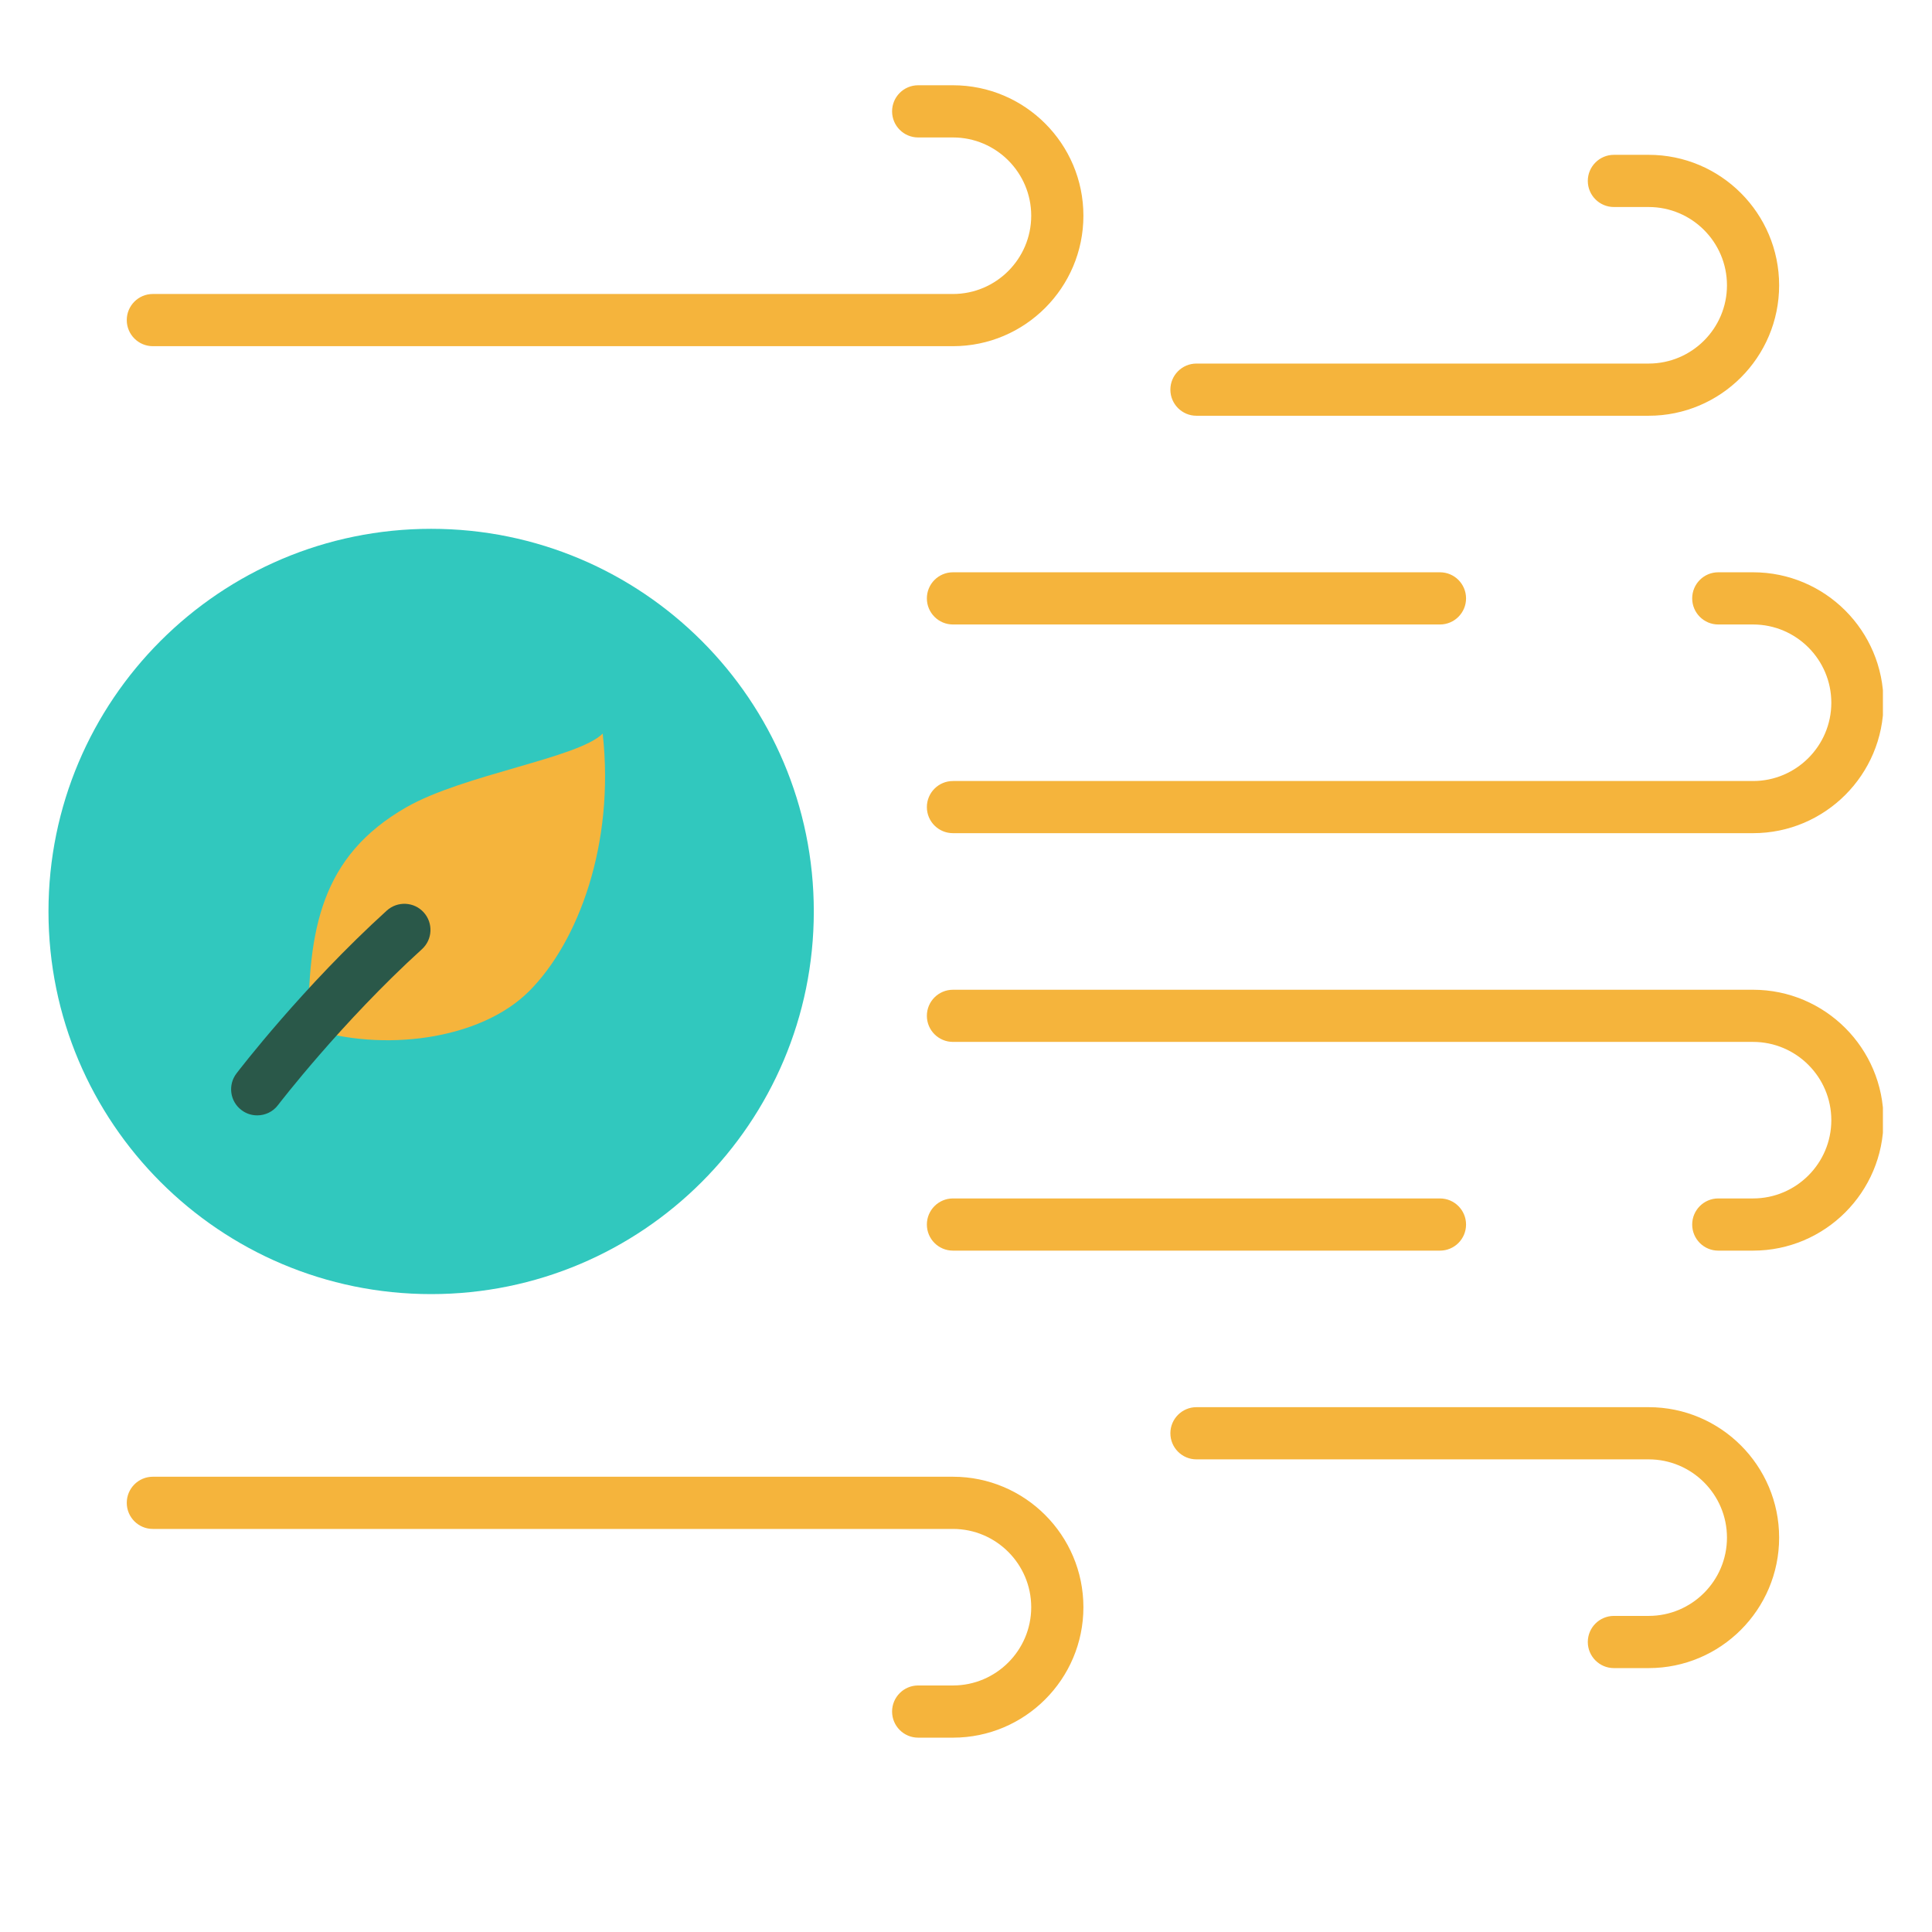 <svg xmlns="http://www.w3.org/2000/svg" xmlns:xlink="http://www.w3.org/1999/xlink" width="300" viewBox="0 0 224.88 225" height="300" preserveAspectRatio="xMidYMid meet"><defs><clipPath id="d36dbb48a8"><path d="M 5.586 61 L 95 61 L 95 151 L 5.586 151 Z M 5.586 61 " clip-rule="nonzero"></path></clipPath><clipPath id="1ab14de2fb"><path d="M 107 115 L 219.223 115 L 219.223 146 L 107 146 Z M 107 115 " clip-rule="nonzero"></path></clipPath><clipPath id="85f39d23fb"><path d="M 14 171 L 127 171 L 127 202.496 L 14 202.496 Z M 14 171 " clip-rule="nonzero"></path></clipPath><clipPath id="a14968b9d9"><path d="M 107 66 L 219.223 66 L 219.223 98 L 107 98 Z M 107 66 " clip-rule="nonzero"></path></clipPath><clipPath id="26fd7aefa1"><path d="M 14 9.848 L 127 9.848 L 127 41 L 14 41 Z M 14 9.848 " clip-rule="nonzero"></path></clipPath></defs><g clip-path="url(#d36dbb48a8)"><path fill="#31c8be" d="M 94.715 106.148 C 94.715 130.758 74.758 150.711 50.152 150.711 C 25.543 150.711 5.586 130.758 5.586 106.148 C 5.586 81.539 25.543 61.586 50.152 61.586 C 74.758 61.586 94.715 81.539 94.715 106.148 Z M 94.715 106.148 " fill-opacity="1" fill-rule="nonzero"></path></g><path fill="#f5b43c" d="M 35.844 119.719 C 35.844 108.293 37.277 99.723 47.277 94.004 C 53.957 90.188 67.273 88.289 70.129 85.434 C 71.562 98.289 67.273 109.719 61.562 115.43 C 55.848 121.152 44.414 122.574 35.844 119.719 Z M 35.844 119.719 " fill-opacity="1" fill-rule="nonzero"></path><path fill="#2a5849" d="M 29.895 129.895 C 29.246 129.895 28.605 129.695 28.051 129.27 C 26.715 128.258 26.461 126.348 27.48 125.012 C 27.789 124.609 35.234 114.898 44.992 106.039 C 46.234 104.922 48.156 105.008 49.281 106.25 C 50.41 107.492 50.324 109.418 49.074 110.547 C 39.73 119.031 32.379 128.613 32.309 128.707 C 31.715 129.492 30.805 129.895 29.895 129.895 Z M 29.895 129.895 " fill-opacity="1" fill-rule="nonzero"></path><g clip-path="url(#1ab14de2fb)"><path fill="#f5b43c" d="M 204.102 145.648 L 200.047 145.648 C 198.371 145.648 197.012 144.289 197.012 142.609 C 197.012 140.934 198.371 139.57 200.047 139.57 L 204.102 139.57 C 209.125 139.57 213.215 135.48 213.215 130.457 C 213.215 125.43 209.125 121.34 204.102 121.34 L 110.922 121.34 C 109.242 121.34 107.883 119.98 107.883 118.301 C 107.883 116.625 109.242 115.266 110.922 115.266 L 204.102 115.266 C 212.48 115.266 219.293 122.078 219.293 130.457 C 219.293 138.836 212.48 145.648 204.102 145.648 Z M 204.102 145.648 " fill-opacity="1" fill-rule="nonzero"></path></g><g clip-path="url(#85f39d23fb)"><path fill="#f5b43c" d="M 110.922 202.367 L 106.867 202.367 C 105.191 202.367 103.832 201.004 103.832 199.328 C 103.832 197.652 105.191 196.289 106.867 196.289 L 110.922 196.289 C 115.945 196.289 120.035 192.199 120.035 187.176 C 120.035 182.148 115.945 178.059 110.922 178.059 L 17.738 178.059 C 16.062 178.059 14.703 176.699 14.703 175.02 C 14.703 173.344 16.062 171.98 17.738 171.98 L 110.922 171.98 C 119.301 171.98 126.113 178.793 126.113 187.176 C 126.113 195.555 119.301 202.367 110.922 202.367 Z M 110.922 202.367 " fill-opacity="1" fill-rule="nonzero"></path></g><path fill="#f5b43c" d="M 167.637 145.648 L 110.922 145.648 C 109.242 145.648 107.883 144.289 107.883 142.609 C 107.883 140.934 109.242 139.57 110.922 139.57 L 167.637 139.57 C 169.316 139.57 170.676 140.934 170.676 142.609 C 170.676 144.289 169.316 145.648 167.637 145.648 Z M 167.637 145.648 " fill-opacity="1" fill-rule="nonzero"></path><g clip-path="url(#a14968b9d9)"><path fill="#f5b43c" d="M 204.102 97.031 L 110.922 97.031 C 109.242 97.031 107.883 95.672 107.883 93.996 C 107.883 92.316 109.242 90.957 110.922 90.957 L 204.102 90.957 C 209.125 90.957 213.215 86.863 213.215 81.84 C 213.215 76.816 209.125 72.727 204.102 72.727 L 200.047 72.727 C 198.371 72.727 197.012 71.363 197.012 69.688 C 197.012 68.008 198.371 66.648 200.047 66.648 L 204.102 66.648 C 212.48 66.648 219.293 73.461 219.293 81.84 C 219.293 90.219 212.48 97.031 204.102 97.031 Z M 204.102 97.031 " fill-opacity="1" fill-rule="nonzero"></path></g><g clip-path="url(#26fd7aefa1)"><path fill="#f5b43c" d="M 110.922 40.316 L 17.738 40.316 C 16.062 40.316 14.703 38.953 14.703 37.277 C 14.703 35.598 16.062 34.238 17.738 34.238 L 110.922 34.238 C 115.945 34.238 120.035 30.148 120.035 25.121 C 120.035 20.098 115.945 16.008 110.922 16.008 L 106.867 16.008 C 105.191 16.008 103.832 14.645 103.832 12.969 C 103.832 11.289 105.191 9.93 106.867 9.93 L 110.922 9.93 C 119.301 9.93 126.113 16.742 126.113 25.121 C 126.113 33.5 119.301 40.316 110.922 40.316 Z M 110.922 40.316 " fill-opacity="1" fill-rule="nonzero"></path></g><path fill="#f5b43c" d="M 191.945 48.418 L 139.277 48.418 C 137.602 48.418 136.242 47.055 136.242 45.379 C 136.242 43.703 137.602 42.34 139.277 42.34 L 191.945 42.34 C 196.973 42.34 201.062 38.25 201.062 33.227 C 201.062 28.199 196.973 24.109 191.945 24.109 L 187.895 24.109 C 186.219 24.109 184.855 22.75 184.855 21.07 C 184.855 19.395 186.219 18.031 187.895 18.031 L 191.945 18.031 C 200.324 18.031 207.137 24.844 207.137 33.227 C 207.137 41.605 200.324 48.418 191.945 48.418 Z M 191.945 48.418 " fill-opacity="1" fill-rule="nonzero"></path><path fill="#f5b43c" d="M 191.945 194.266 L 187.895 194.266 C 186.219 194.266 184.855 192.902 184.855 191.227 C 184.855 189.547 186.219 188.188 187.895 188.188 L 191.945 188.188 C 196.973 188.188 201.062 184.098 201.062 179.07 C 201.062 174.047 196.973 169.957 191.945 169.957 L 139.277 169.957 C 137.602 169.957 136.242 168.594 136.242 166.918 C 136.242 165.242 137.602 163.879 139.277 163.879 L 191.945 163.879 C 200.324 163.879 207.137 170.691 207.137 179.07 C 207.137 187.453 200.324 194.266 191.945 194.266 Z M 191.945 194.266 " fill-opacity="1" fill-rule="nonzero"></path><path fill="#f5b43c" d="M 167.637 72.727 L 110.922 72.727 C 109.242 72.727 107.883 71.363 107.883 69.688 C 107.883 68.008 109.242 66.648 110.922 66.648 L 167.637 66.648 C 169.316 66.648 170.676 68.008 170.676 69.688 C 170.676 71.363 169.316 72.727 167.637 72.727 Z M 167.637 72.727 " fill-opacity="1" fill-rule="nonzero"></path></svg>